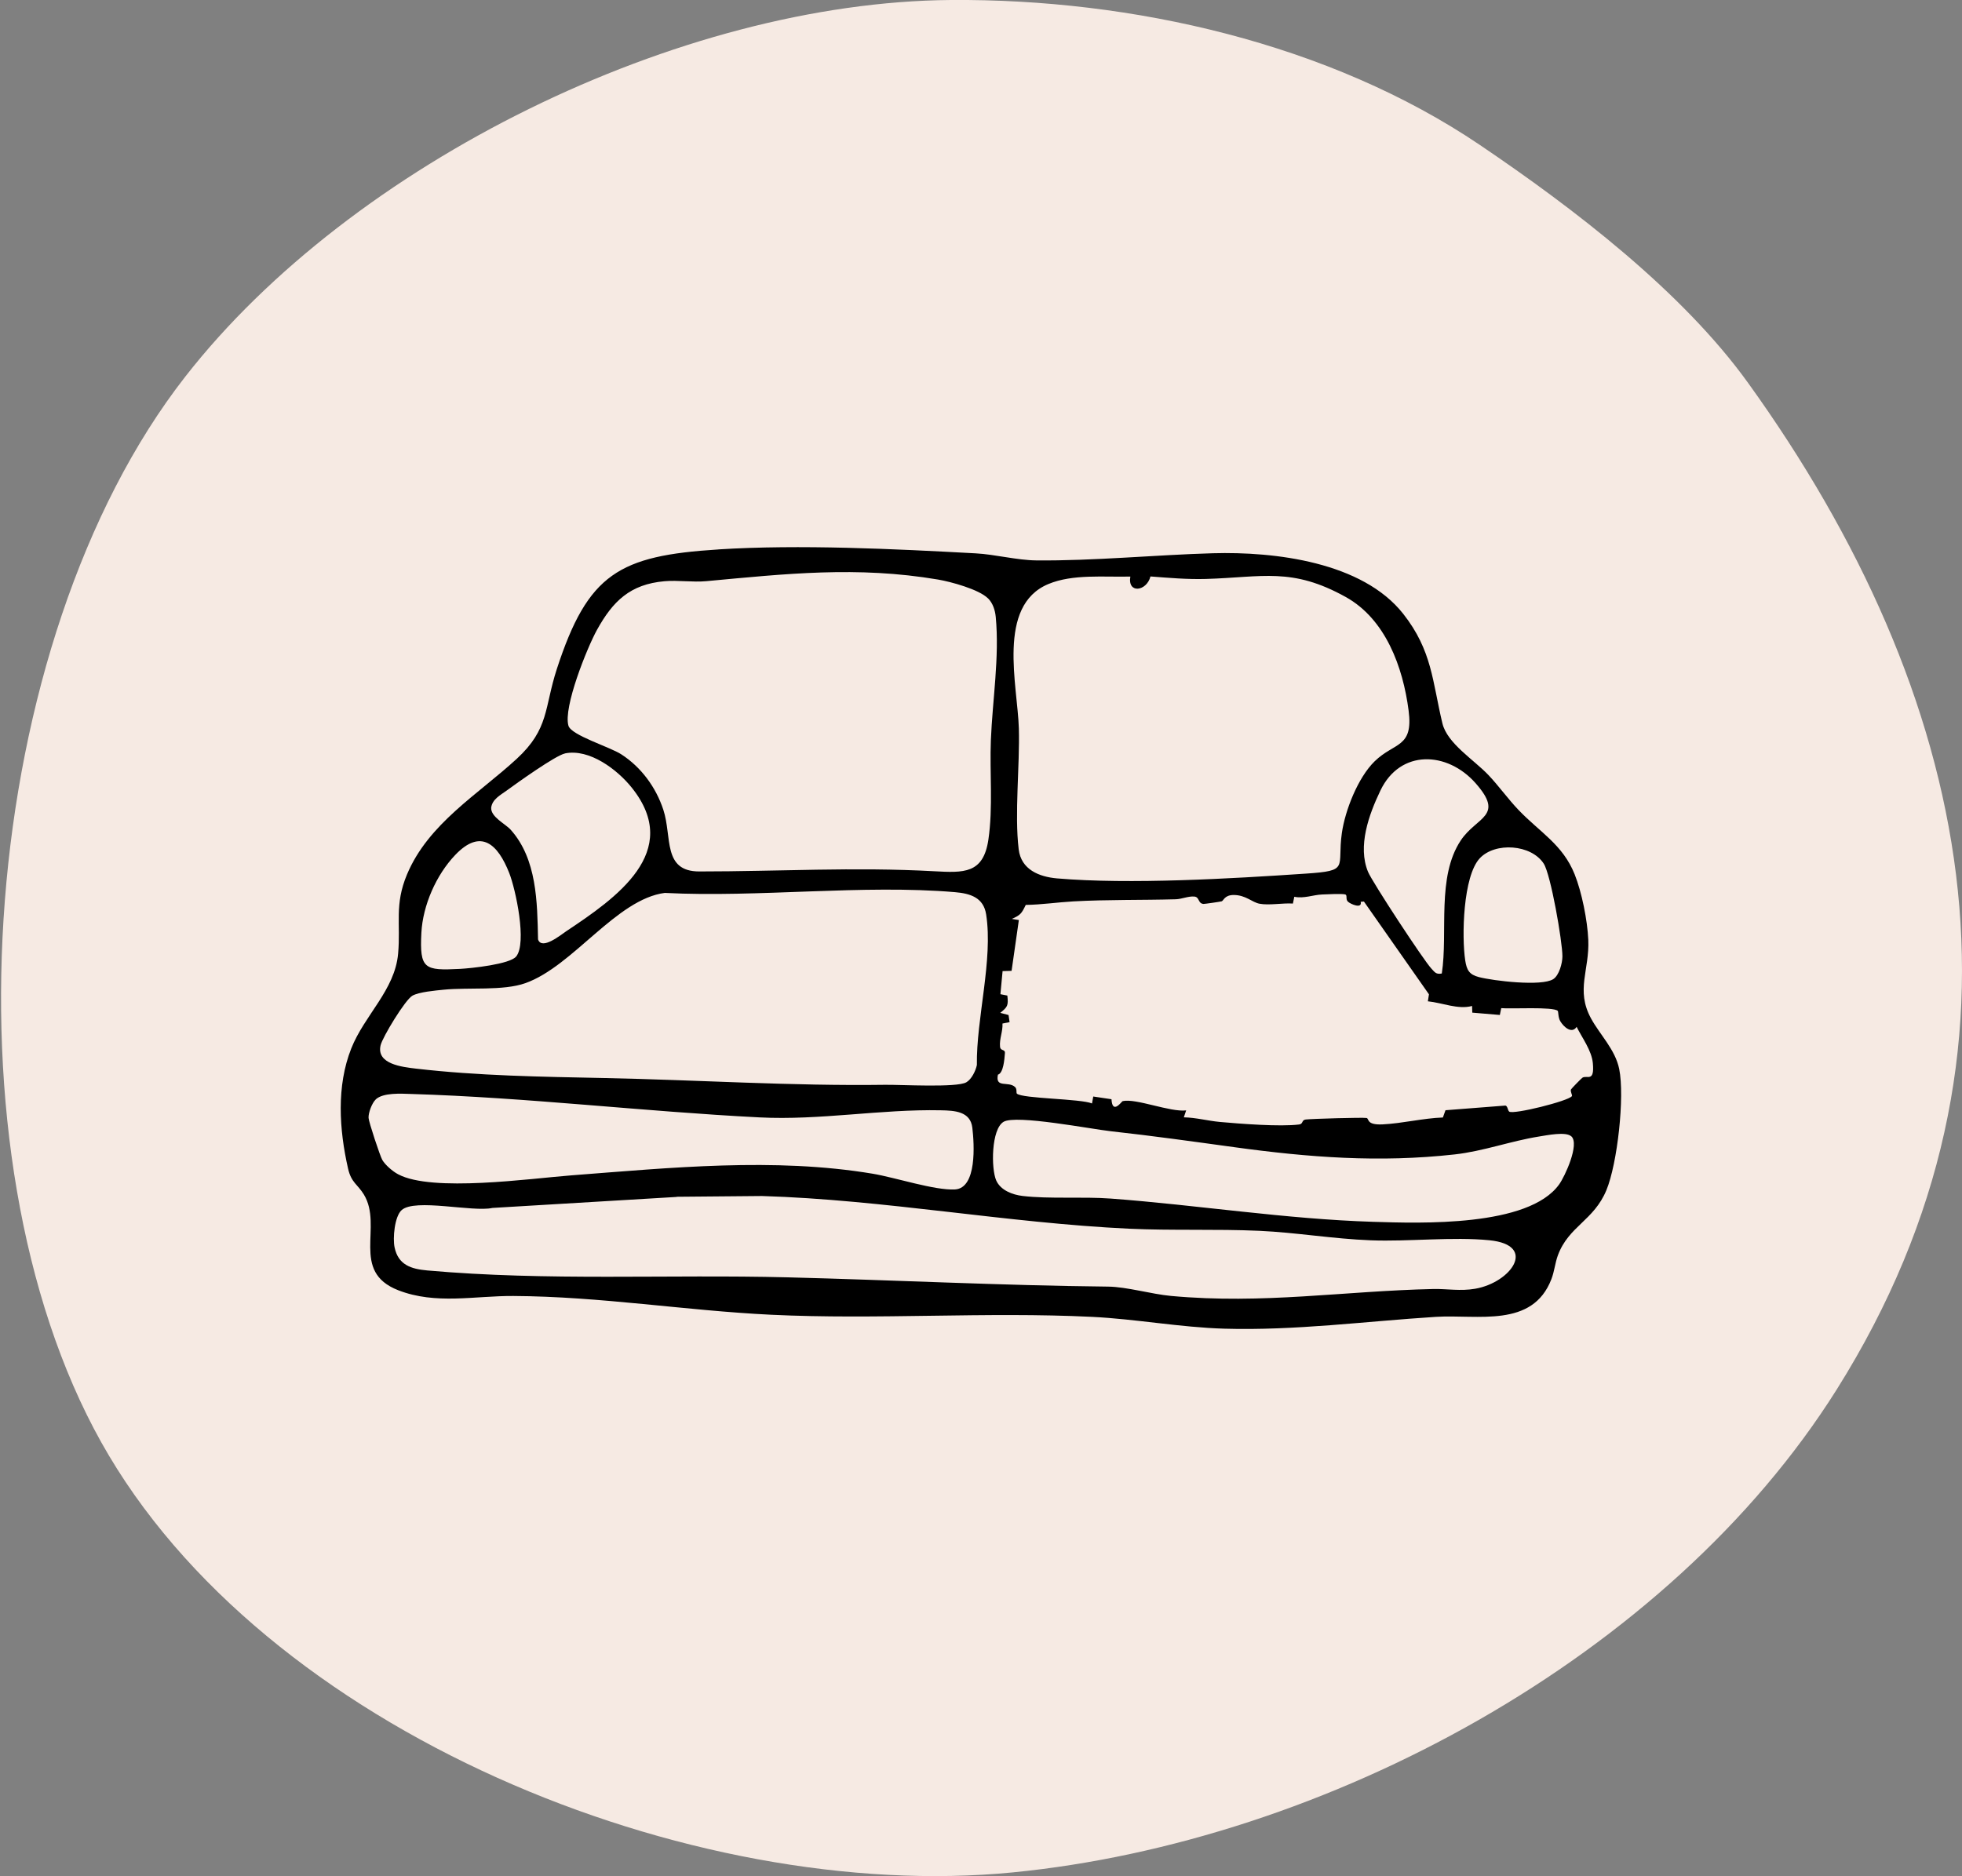 <?xml version="1.0" encoding="UTF-8"?>
<svg id="Ebene_1" data-name="Ebene 1" xmlns="http://www.w3.org/2000/svg" viewBox="0 0 361.78 346.02">
  <rect x="0" y="0" width="361.78" height="346.02" fill="#808080" stroke="none"/>
  <defs>
    <style>
      .cls-1 {
        fill: #f6eae3;
      }
    </style>
  </defs>
  <g>
    <path d="M141.02,163.93c-1.33,1.22-1.24-3.54-1.37-3.77-.31-.55-2.37-.46-1.2-2.65-2.32-.03.04,3.83,0,4.05-.26,1.44-2.03.11-2.38-1.04-1.82-6.04,4.83-8.48,5.39-1.11.06.82.01,4.09-.45,4.51Z"/>
    <path class="cls-1" d="M175.33,0c33.37-.25,69.83,7.99,97.57,26.75,17.26,11.67,37.27,26.96,49.44,43.88,41.04,57.01,55.75,122.94,16.35,185.63-31.08,49.46-94.34,83.42-151.93,89.08-59.27,5.82-138.23-25.92-168.09-79.33S-4.03,118.4,34.17,69.46C64.91,30.07,125.32.38,175.33,0Z"/>
  </g>
  <path d="M132.49,101.33c14.96-.94,32.41-.09,47.44.73,3.53.19,7.59,1.26,11.13,1.3,10.46.11,22.05-1.02,32.57-1.32,11.48-.33,27.6,1.62,35.12,11.18,5.35,6.81,5.36,12.45,7.22,20.19.89,3.71,5.78,6.69,8.47,9.52,1.86,1.95,3.68,4.49,5.55,6.44,3.93,4.12,8.17,6.38,10.37,11.9,1.32,3.3,2.35,8.49,2.51,12.05.25,5.6-2.35,9.25.49,14.49,1.66,3.06,4.47,5.74,5.21,9.35,1.04,5.12-.33,17.45-2.36,22.35-2.33,5.63-6.96,6.63-8.95,12.03-.52,1.42-.64,2.96-1.19,4.38-3.5,9.08-13.58,6.48-21.31,6.96-12.96.82-25.96,2.56-39,2.18-8.15-.24-16.29-1.78-24.39-2.18-19.6-.96-39.62.55-59.18-.39-15.78-.76-31.43-3.37-47.54-3.46-7.17-.04-14.28,1.64-21.22-1.06-8.89-3.47-2.76-11.75-6.33-17.65-1.14-1.88-2.33-2.18-2.92-4.79-1.64-7.21-2.16-15.2.59-22.15,2.44-6.16,8.04-10.76,8.64-17.48.5-5.54-.71-9.01,1.64-14.62,3.93-9.38,13.12-14.77,20.23-21.32,6.02-5.55,5.05-9.36,7.4-16.58,5.73-17.58,11.47-20.89,29.79-22.04ZM182.15,110.34c-1.65-1.64-6.83-3.05-9.19-3.45-14.94-2.52-28.02-1.06-42.74.3-2.48.23-5.21-.21-7.7.01-6.32.56-9.51,3.67-12.44,8.97-1.82,3.29-6.26,14.32-5.26,17.69.52,1.76,7.63,3.9,9.73,5.26,3.69,2.38,6.4,6.09,7.76,10.22,1.65,5.01-.18,11.39,6.63,11.39,14.72,0,28.51-.85,43.29-.04,5.5.3,9.09.48,10.02-5.82.88-5.96.22-12.38.46-18.38.3-7.42,1.6-15.28.9-22.69-.12-1.26-.53-2.56-1.45-3.47ZM208.43,106.34c-4.83.13-10.6-.51-15.12,1.38-9.59,4-5.66,18.74-5.44,26.64.19,6.9-.82,15.74-.03,22.29.45,3.73,3.75,5.07,7.07,5.36,13.43,1.15,32.21.04,45.87-.88,8.19-.55,5.74-1.07,6.65-7.48.6-4.2,2.97-10.23,6.04-13.23,3.66-3.58,7.17-2.42,6.27-9.36-1.04-8.04-4.25-16.86-11.59-20.95-9.95-5.53-15.32-3.64-25.78-3.33-3.44.1-6.82-.2-10.23-.46-.71,2.77-4.26,3.23-3.71.02ZM104.17,138.97c-1.73.36-8.85,5.45-10.73,6.83-1.15.84-2.67,1.6-2.87,3.17-.09,1.72,2.62,2.97,3.6,4.07,4.84,5.4,4.9,13.37,5.04,20.22.68,2.07,4.25-.87,5.21-1.51,9.11-6.07,21.55-14.63,12.08-26.47-2.67-3.34-7.81-7.25-12.34-6.32ZM265.86,179.54c1.17-7.61-1-17.78,3.5-24.54,2.94-4.41,8.16-4.41,2.72-10.56-5.21-5.89-13.87-6.28-17.53,1.34-2.15,4.47-4.25,10.32-2.29,15.03.78,1.88,10.3,16.4,11.7,17.86.62.65.82,1.08,1.9.88ZM95.17,176.43c2.04-2.5-.08-12.39-1.27-15.41-2.08-5.28-5.2-8.33-9.97-3.32-3.5,3.67-5.96,9.27-6.23,14.33-.35,6.74.56,7,7.11,6.67,2.12-.11,9.21-.86,10.36-2.28ZM272.87,158.29c-3.11,3.31-3.36,14.46-2.69,18.86.27,1.75.73,2.6,2.51,3.06,2.69.7,11.58,1.76,13.72.38,1.09-.7,1.69-2.95,1.69-4.21,0-2.71-2.14-15.08-3.45-17.1-2.31-3.56-8.95-4-11.78-.99ZM122.63,164.68c-8.96,1.13-16.94,13.52-25.75,16.65-4.1,1.46-10.54.75-15.08,1.21-1.55.16-4.5.41-5.75,1.1-1.33.74-5.51,7.63-5.87,9.15-.82,3.47,3.98,4,6.48,4.3,11.54,1.34,23.14,1.5,34.69,1.74,17.33.35,34.61,1.49,51.86,1.25,2.91-.04,13.18.56,14.97-.46.97-.55,1.73-2.12,1.95-3.19-.12-8.59,3.01-19.39,1.71-27.77-.48-3.14-2.95-3.87-5.74-4.11-17.02-1.45-36.22,1.02-53.47.14ZM238.41,166.65c-1.87-.13-4.4.37-6.17.03-1.37-.26-2.53-1.6-4.74-1.61-1.74,0-1.86,1.06-2.24,1.17-.29.08-3.13.49-3.34.48-1.07-.09-.69-1.27-1.7-1.36-1.1-.1-2.27.46-3.41.5-6.3.18-12.61.04-18.89.39-2.89.16-5.86.61-8.78.65-.75,1.57-.96,1.87-2.56,2.58l1.29.21-1.34,9.37-1.66.05-.4,4.26,1.28.25c.21,1.88.02,2.11-1.31,3.19l1.53.4.19,1.31-1.31.26c.09,1.44-.59,2.81-.45,4.26.08.87.96.41.9,1.2-.09,1.18-.28,3.68-1.29,3.97-.53,2.56,1.92,1.13,3.16,2.28.41.38.17,1.06.34,1.22,1.04.93,11.77.93,13.85,1.81l.23-1.28,3.36.5c.17,2.92,1.89.39,2.06.35,2.43-.56,8.77,2.07,11.71,1.71l-.43,1.28c2.22.04,4.46.65,6.65.85,3.77.34,11.07.91,14.6.47.82-.1.41-.82,1.23-.92,1.14-.14,10.5-.4,11.21-.28.53.09-.13,1.33,2.98,1.18,3.64-.18,7.44-1.14,11.1-1.27l.48-1.34,11.05-.86c.43.09.42.92.71,1.12.82.56,10.91-1.95,11.55-2.86.13-.18-.33-.83-.17-1.23.06-.14,1.91-2.04,2.11-2.17.85-.53,2.26.93,1.92-2.69-.22-2.34-1.98-4.66-2.99-6.69-.89,1.37-2.39.02-3.02-1.05-.41-.69-.33-1.76-.46-1.89-.77-.82-8.78-.33-10.42-.51l-.26,1.26-5.08-.43-.04-1.23c-2.56.71-5.52-.6-8.15-.86l.2-1.29-11.99-17.11-.6.05c.32,1.36-1.84.44-2.34-.02s-.06-1.22-.51-1.34c-.61-.17-3.36-.03-4.28.01-1.66.07-3.33.79-5.11.42l-.26,1.27ZM69.28,202.79c-.68.63-1.37,2.45-1.32,3.39.04.76,2.11,7.02,2.53,7.75.55.95,1.93,2.13,2.92,2.65,6.28,3.36,24.38.78,31.95.2,18.27-1.4,37.38-3.34,55.57-.3,4.13.69,11.43,3.1,15.15,2.9,4.09-.22,3.57-8.38,3.21-11.39s-3.24-3.16-5.81-3.21c-11.09-.23-22.26,1.88-33.43,1.31-21.37-1.08-42.8-3.67-64.25-4.32-1.85-.06-5.14-.28-6.53,1.01ZM289.76,209.61c-.98-.97-4.57-.21-5.99.01-5.21.83-10.24,2.71-15.55,3.3-13.9,1.55-26.92.55-40.65-1.34-7.66-1.05-15.04-2.09-22.77-2.94-3.64-.4-17.45-3.09-19.74-1.74s-2.33,8.65-1.36,10.83c.81,1.81,3,2.63,4.86,2.85,4.92.58,11.1.1,16.23.48,16.11,1.2,32.29,3.79,48.42,4.29,8.75.27,28.63.97,34.28-6.89,1.09-1.52,3.78-7.38,2.28-8.86ZM124.77,220.76l-33.97,2.03c-3.64.81-14.29-1.81-16.74.4-1.31,1.18-1.66,5.18-1.3,6.88.68,3.23,3.03,3.98,6.03,4.25,22.13,1.97,44.28.71,66.44,1.27,19.66.5,39.51,1.51,59.1,1.71,3.46.04,8,1.39,11.6,1.72,17.12,1.57,31.69-.91,48.42-1.28,2.41-.05,4.95.43,7.68-.05,6.62-1.15,11.53-8.05,2.61-8.94-6.79-.68-14.87.28-21.87.01s-13.73-1.44-20.54-1.75c-7.98-.36-16.07-.02-24.04-.39-22.63-1.07-45.05-5.34-67.68-6.03l-15.75.14Z"/>
</svg>